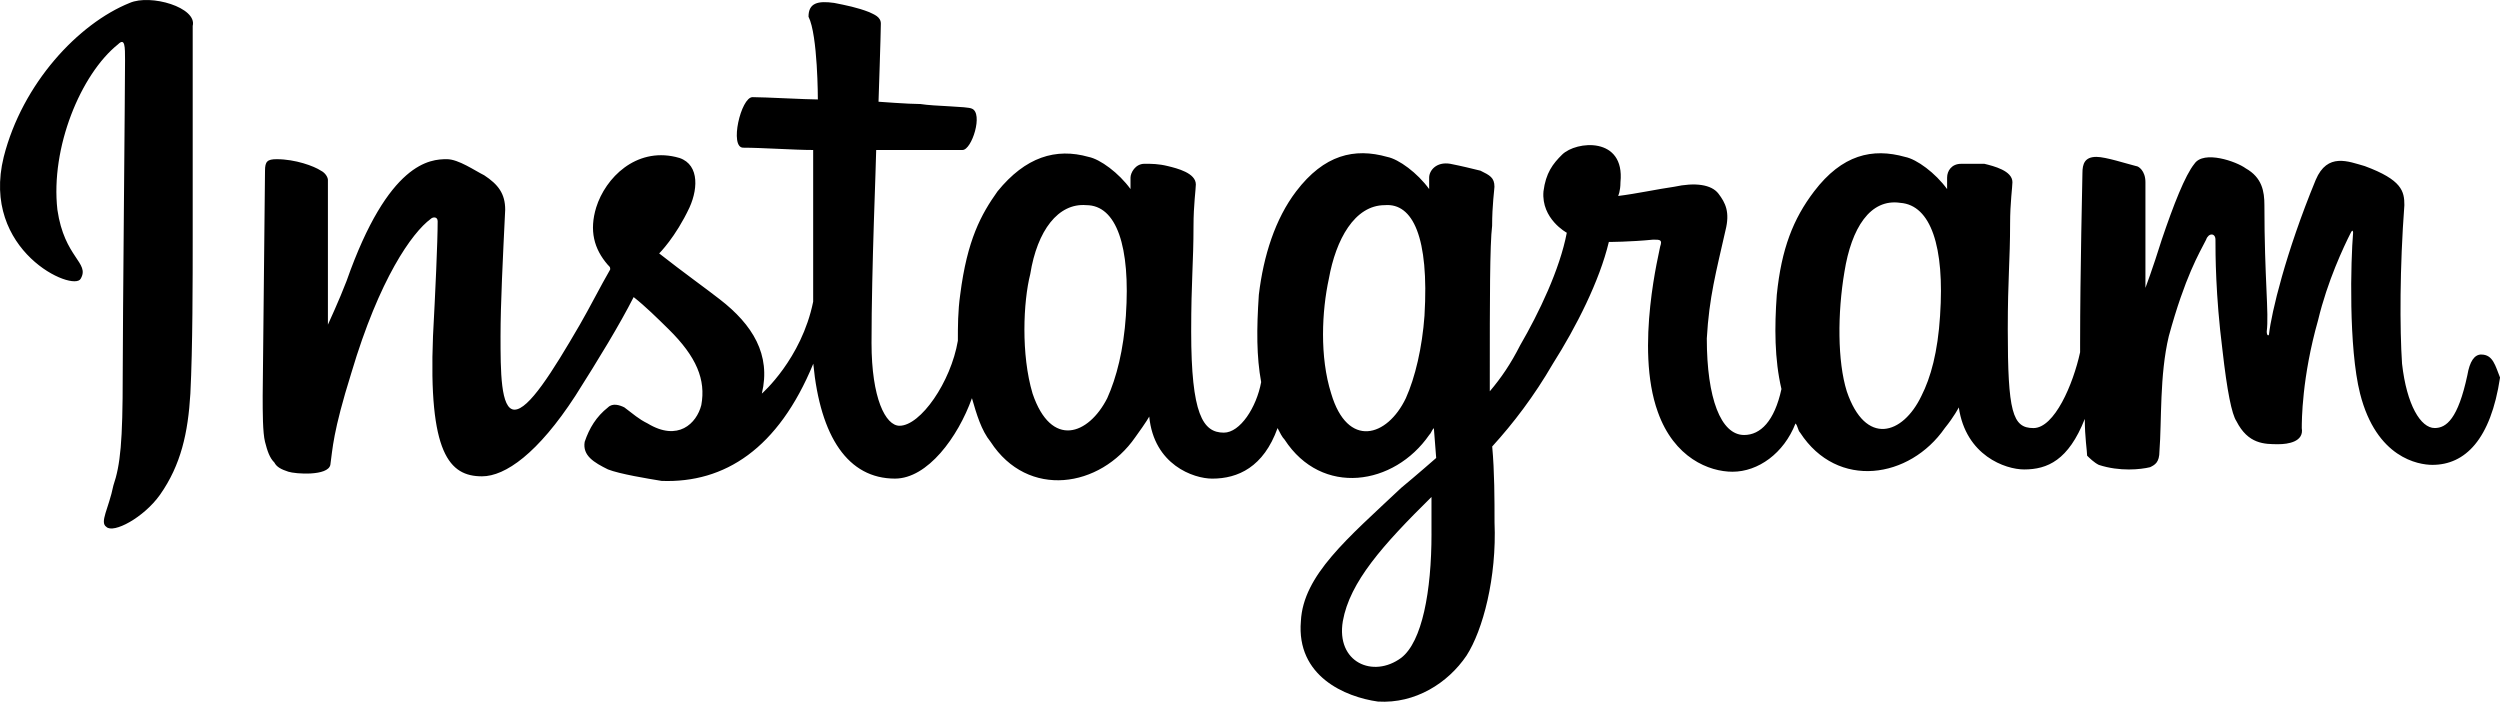 <?xml version="1.0" encoding="UTF-8" standalone="no"?> <svg xmlns:dc="http://purl.org/dc/elements/1.1/" xmlns:cc="http://creativecommons.org/ns#" xmlns:rdf="http://www.w3.org/1999/02/22-rdf-syntax-ns#" xmlns:svg="http://www.w3.org/2000/svg" xmlns="http://www.w3.org/2000/svg" xmlns:sodipodi="http://sodipodi.sourceforge.net/DTD/sodipodi-0.dtd" xmlns:inkscape="http://www.inkscape.org/namespaces/inkscape" version="1.1" id="Ebene_1" x="0px" y="0px" viewBox="0 0 106.241 30" xml:space="preserve" sodipodi:docname="Logos_footer_Zeichenfläche-1-01_instagram.svg" width="106.241" height="30" inkscape:version="1.0.1 (c497b03c, 2020-09-10)"><defs id="defs290"></defs> <path d="M 5.512,0.124 C 3.331,1.003 0.952,3.542 0.159,6.667 -0.833,10.671 3.133,12.429 3.43,11.843 3.827,11.16 2.736,10.964 2.439,8.914 2.142,6.277 3.43,3.152 5.017,1.882 5.314,1.589 5.314,1.98 5.314,2.566 c 0,1.172 -0.099,11.231 -0.099,13.379 0,2.832 -0.099,3.809 -0.397,4.688 -0.198,0.977 -0.595,1.563 -0.297,1.758 0.297,0.293 1.586,-0.391 2.28,-1.367 0.892,-1.27 1.19,-2.637 1.289,-4.297 0.099,-1.953 0.099,-4.883 0.099,-6.641 0,-1.563 0,-6.25 0,-8.985 C 8.388,0.32 6.405,-0.266 5.512,0.124 M 82.447,13.406 c -0.099,1.563 -0.397,2.637 -0.793,3.418 -0.793,1.66 -2.379,2.148 -3.173,-0.195 -0.397,-1.27 -0.397,-3.32 -0.099,-5.078 0.297,-1.856 1.091,-3.125 2.379,-2.93 1.289,0.098 1.884,1.856 1.685,4.785 z M 60.834,22.683 c 0,2.441 -0.397,4.59 -1.289,5.274 -1.19,0.879 -2.776,0.195 -2.479,-1.563 0.297,-1.66 1.685,-3.223 3.767,-5.274 0,0.098 0,0.488 0,1.563 z m -0.297,-9.278 c -0.099,1.367 -0.397,2.637 -0.793,3.516 -0.793,1.66 -2.479,2.148 -3.173,-0.195 -0.496,-1.563 -0.397,-3.516 -0.099,-4.883 0.297,-1.66 1.091,-3.125 2.379,-3.125 1.19,-0.098 1.884,1.367 1.685,4.688 z m -12.69,0 c -0.099,1.465 -0.397,2.637 -0.793,3.516 -0.793,1.563 -2.379,2.148 -3.173,-0.195 -0.496,-1.66 -0.397,-3.906 -0.099,-5.078 0.297,-1.856 1.19,-3.027 2.379,-2.93 1.289,0 1.884,1.758 1.685,4.688 z m 57.602,1.66 c -0.297,0 -0.496,0.293 -0.595,0.879 -0.397,1.856 -0.892,2.246 -1.388,2.246 -0.595,0 -1.19,-0.977 -1.388,-2.734 -0.099,-1.465 -0.099,-4.102 0.099,-6.738 0,-0.586 -0.099,-1.074 -1.685,-1.66 -0.694,-0.195 -1.586,-0.586 -2.082,0.586 -1.289,3.125 -1.884,5.664 -1.983,6.543 0,0.098 -0.099,0.098 -0.099,-0.098 0.099,-0.781 -0.099,-2.246 -0.099,-5.371 0,-0.586 -0.099,-1.172 -0.793,-1.563 -0.397,-0.293 -1.785,-0.781 -2.181,-0.195 -0.397,0.488 -0.892,1.758 -1.388,3.223 -0.397,1.27 -0.694,2.051 -0.694,2.051 0,0 0,-3.223 0,-4.492 0,-0.488 -0.297,-0.684 -0.397,-0.684 -0.397,-0.098 -1.289,-0.391 -1.685,-0.391 -0.496,0 -0.595,0.293 -0.595,0.684 0,0.098 -0.099,4.297 -0.099,7.227 0,0.098 0,0.293 0,0.391 -0.297,1.367 -1.091,3.223 -1.983,3.223 -0.892,0 -1.091,-0.684 -1.091,-4.199 0,-2.148 0.099,-2.93 0.099,-4.492 0,-0.879 0.099,-1.563 0.099,-1.758 0,-0.488 -0.793,-0.684 -1.19,-0.781 -0.397,0 -0.694,0 -0.991,0 -0.397,0 -0.595,0.293 -0.595,0.586 0,0.195 0,0.488 0,0.488 -0.496,-0.684 -1.289,-1.27 -1.785,-1.367 -1.388,-0.391 -2.677,-0.098 -3.867,1.465 -0.892,1.172 -1.388,2.441 -1.586,4.395 -0.099,1.367 -0.099,2.734 0.198,4.004 -0.297,1.367 -0.892,1.953 -1.586,1.953 -0.991,0 -1.586,-1.563 -1.586,-4.102 0.099,-1.758 0.397,-2.832 0.793,-4.59 0.198,-0.781 0,-1.172 -0.297,-1.563 C 72.731,7.839 72.037,7.742 71.144,7.937 c -0.694,0.098 -1.586,0.293 -2.379,0.391 0,0 0.099,-0.195 0.099,-0.586 0.198,-1.953 -1.884,-1.758 -2.479,-1.172 -0.397,0.391 -0.694,0.781 -0.793,1.563 -0.099,1.172 0.991,1.758 0.991,1.758 -0.297,1.563 -1.19,3.418 -1.983,4.785 -0.397,0.781 -0.793,1.367 -1.289,1.953 0,-0.195 0,-0.391 0,-0.684 0,-3.125 0,-5.567 0.099,-6.348 0,-0.879 0.099,-1.563 0.099,-1.66 0,-0.391 -0.198,-0.488 -0.595,-0.684 C 62.519,7.156 62.122,7.058 61.627,6.96 61.032,6.863 60.734,7.253 60.734,7.546 c 0,0.098 0,0.488 0,0.488 -0.496,-0.684 -1.289,-1.27 -1.785,-1.367 -1.388,-0.391 -2.677,-0.098 -3.867,1.465 -0.892,1.172 -1.388,2.734 -1.586,4.395 -0.099,1.465 -0.099,2.637 0.099,3.711 -0.198,1.074 -0.892,2.148 -1.586,2.148 -0.892,0 -1.388,-0.781 -1.388,-4.297 0,-2.148 0.099,-2.93 0.099,-4.492 0,-0.879 0.099,-1.563 0.099,-1.758 0,-0.488 -0.793,-0.684 -1.19,-0.781 -0.397,-0.098 -0.694,-0.098 -0.991,-0.098 -0.397,0 -0.595,0.391 -0.595,0.586 v 0.488 c -0.496,-0.684 -1.289,-1.27 -1.785,-1.367 -1.388,-0.391 -2.677,0 -3.867,1.465 -0.694,0.977 -1.289,2.051 -1.586,4.395 -0.099,0.684 -0.099,1.367 -0.099,1.953 -0.297,1.758 -1.586,3.613 -2.479,3.613 -0.595,0 -1.19,-1.172 -1.19,-3.516 0,-3.223 0.198,-7.715 0.198,-8.203 0,0 1.289,0 1.586,0 0.694,0 1.289,0 2.082,0 0.397,0 0.892,-1.563 0.397,-1.758 -0.198,-0.098 -1.586,-0.098 -2.181,-0.195 -0.496,0 -1.785,-0.098 -1.785,-0.098 0,0 0.099,-2.93 0.099,-3.32 0,-0.293 -0.297,-0.391 -0.496,-0.488 -0.496,-0.195 -0.991,-0.293 -1.487,-0.391 -0.694,-0.098 -1.091,0 -1.091,0.586 0.397,0.781 0.397,3.516 0.397,3.516 -0.496,0 -2.28,-0.098 -2.776,-0.098 -0.496,0 -0.991,2.148 -0.397,2.148 0.793,0 2.181,0.098 2.974,0.098 0,0 0,4.59 0,6.055 0,0.098 0,0.293 0,0.391 -0.496,2.441 -2.181,3.906 -2.181,3.906 0.397,-1.66 -0.397,-2.93 -1.785,-4.004 -0.496,-0.391 -1.586,-1.172 -2.578,-1.953 0,0 0.694,-0.684 1.289,-1.953 0.397,-0.879 0.397,-1.953 -0.595,-2.148 -1.685,-0.391 -2.974,0.879 -3.371,2.148 -0.297,0.977 -0.099,1.758 0.496,2.441 0.099,0.098 0.099,0.098 0.099,0.195 -0.397,0.684 -0.892,1.66 -1.289,2.344 -1.19,2.051 -2.181,3.613 -2.776,3.613 -0.595,0 -0.595,-1.66 -0.595,-3.125 0,-1.367 0.099,-3.32 0.198,-5.371 0,-0.684 -0.297,-1.074 -0.892,-1.465 -0.397,-0.195 -1.091,-0.684 -1.586,-0.684 -0.694,0 -2.479,0.098 -4.263,5.176 -0.297,0.781 -0.793,1.856 -0.793,1.856 V 7.644 c 0,-0.098 -0.099,-0.293 -0.297,-0.391 C 13.345,7.058 12.551,6.765 11.758,6.765 c -0.397,0 -0.496,0.098 -0.496,0.488 l -0.099,9.57 c 0,0.684 0,1.563 0.099,1.953 0.099,0.391 0.198,0.684 0.397,0.879 0.099,0.195 0.297,0.293 0.595,0.391 0.297,0.098 1.685,0.195 1.785,-0.293 0.099,-0.684 0.099,-1.367 0.892,-3.906 1.19,-4.004 2.578,-5.957 3.371,-6.543 0.099,-0.098 0.297,-0.098 0.297,0.098 0,0.879 -0.099,3.027 -0.198,4.883 -0.198,4.981 0.694,5.957 2.082,5.957 0.991,0 2.379,-0.977 3.966,-3.418 0.991,-1.563 1.884,-3.027 2.479,-4.199 0.496,0.391 0.991,0.879 1.487,1.367 1.19,1.172 1.586,2.148 1.388,3.223 -0.198,0.781 -0.991,1.563 -2.28,0.781 -0.397,-0.195 -0.595,-0.391 -0.991,-0.684 -0.198,-0.098 -0.496,-0.195 -0.694,0 -0.496,0.391 -0.793,0.879 -0.991,1.465 -0.099,0.586 0.397,0.879 0.991,1.172 0.496,0.195 1.685,0.391 2.28,0.488 2.677,0.098 4.957,-1.367 6.444,-4.981 0.297,3.125 1.487,4.883 3.47,4.883 1.388,0 2.677,-1.758 3.272,-3.418 0.198,0.684 0.397,1.367 0.793,1.856 1.586,2.441 4.66,1.953 6.147,-0.195 0.496,-0.684 0.595,-0.879 0.595,-0.879 0.198,2.051 1.884,2.637 2.677,2.637 1.091,0 2.181,-0.488 2.776,-2.148 0.099,0.195 0.198,0.391 0.297,0.488 1.586,2.441 4.66,1.953 6.147,-0.195 0.099,-0.098 0.099,-0.195 0.198,-0.293 l 0.099,1.27 c 0,0 -0.892,0.781 -1.487,1.27 -2.28,2.148 -4.164,3.711 -4.263,5.664 -0.198,2.344 1.884,3.223 3.272,3.418 1.586,0.098 2.974,-0.781 3.767,-1.953 0.694,-1.074 1.289,-3.32 1.19,-5.664 0,-0.977 0,-2.148 -0.099,-3.223 0.892,-0.977 1.785,-2.148 2.578,-3.516 0.991,-1.563 1.983,-3.516 2.379,-5.176 0,0 0.892,0 1.884,-0.098 0.297,0 0.397,0 0.297,0.293 0,0.098 -1.091,4.297 -0.099,7.031 0.694,1.953 2.181,2.539 3.173,2.539 1.091,0 2.181,-0.781 2.677,-2.051 0.099,0.098 0.099,0.293 0.198,0.391 1.586,2.441 4.66,1.953 6.147,-0.195 0.397,-0.488 0.595,-0.879 0.595,-0.879 0.297,2.051 1.983,2.637 2.776,2.637 0.991,0 1.884,-0.391 2.578,-2.148 0,0.781 0.099,1.367 0.099,1.563 0.099,0.098 0.297,0.293 0.496,0.391 0.892,0.293 1.785,0.195 2.181,0.098 0.198,-0.098 0.397,-0.195 0.397,-0.684 0.099,-1.27 0,-3.223 0.397,-4.883 0.694,-2.539 1.289,-3.516 1.586,-4.102 0.099,-0.293 0.397,-0.293 0.397,0 0,0.586 0,2.344 0.297,4.688 0.198,1.758 0.397,2.734 0.595,3.027 0.496,0.977 1.19,0.977 1.785,0.977 0.397,0 1.091,-0.098 0.991,-0.684 0,-0.293 0,-2.148 0.694,-4.59 0.397,-1.66 1.091,-3.125 1.388,-3.711 0.099,-0.195 0.099,0 0.099,0 -0.099,1.172 -0.198,4.883 0.297,6.836 0.694,2.734 2.479,3.027 3.073,3.027 1.388,0 2.479,-1.074 2.875,-3.711 -0.198,-0.488 -0.297,-0.977 -0.793,-0.977" id="path285" style="stroke-width:0.984"></path> </svg> 